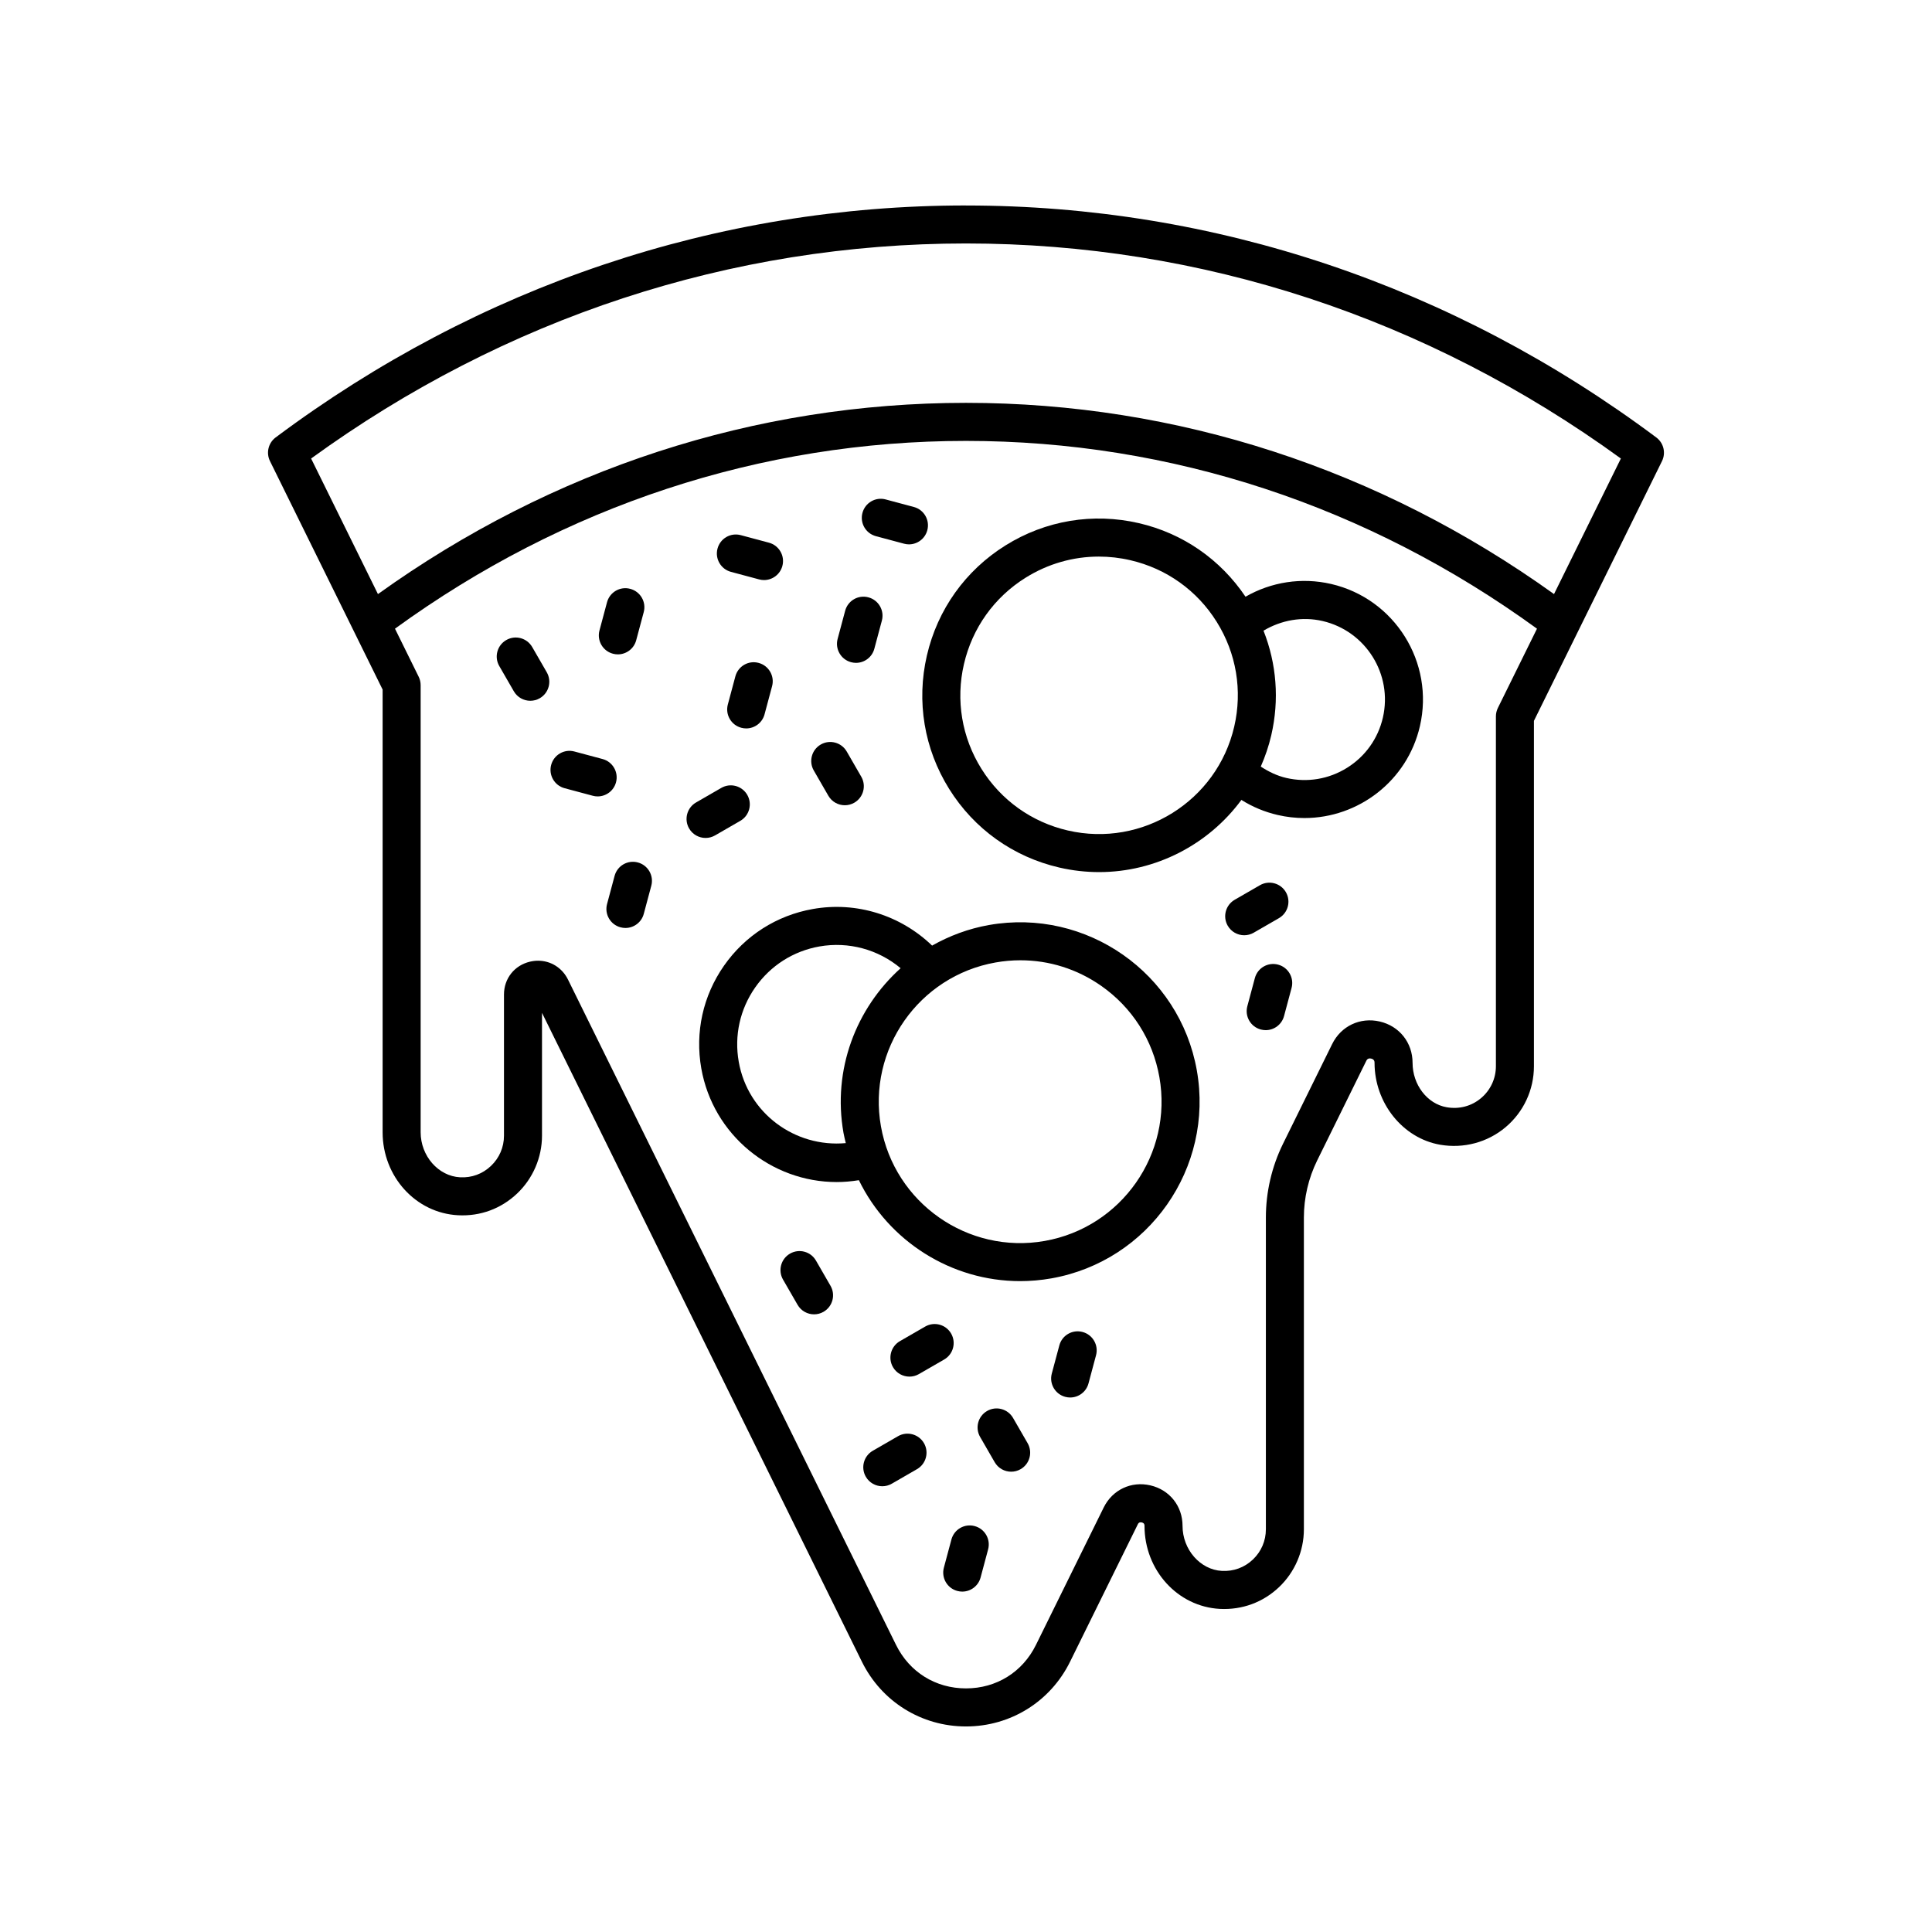 <?xml version="1.0" encoding="UTF-8"?>
<!-- Uploaded to: SVG Repo, www.svgrepo.com, Generator: SVG Repo Mixer Tools -->
<svg fill="#000000" width="800px" height="800px" version="1.1" viewBox="144 144 512 512" xmlns="http://www.w3.org/2000/svg">
 <g>
  <path d="m337.71 295.55 7.457 1.996c0.438 0.117 0.875 0.176 1.305 0.176 2.223 0 4.262-1.484 4.863-3.738 0.723-2.688-0.875-5.453-3.562-6.168l-7.457-1.996c-2.707-0.73-5.453 0.875-6.168 3.562-0.719 2.688 0.875 5.449 3.562 6.168z"/>
  <path d="m307.25 351.32c0.723-2.688-0.875-5.453-3.562-6.168l-7.457-1.996c-2.699-0.727-5.449 0.875-6.168 3.562-0.723 2.688 0.875 5.453 3.562 6.168l7.457 1.996c0.438 0.117 0.875 0.176 1.305 0.176 2.227 0 4.262-1.488 4.863-3.738z"/>
  <path d="m376.12 286.09 7.457 1.996c0.438 0.117 0.875 0.176 1.305 0.176 2.223 0 4.262-1.484 4.863-3.738 0.723-2.688-0.875-5.453-3.562-6.168l-7.457-1.996c-2.699-0.734-5.453 0.875-6.168 3.562-0.723 2.688 0.871 5.449 3.562 6.168z"/>
  <path d="m306.43 317.24c0.438 0.117 0.875 0.176 1.305 0.176 2.227 0 4.262-1.484 4.863-3.738l1.996-7.457c0.723-2.688-0.875-5.453-3.562-6.168-2.699-0.734-5.449 0.875-6.168 3.562l-1.996 7.457c-0.723 2.688 0.871 5.453 3.562 6.168z"/>
  <path d="m313.04 372.56c-2.707-0.73-5.453 0.875-6.168 3.562l-1.996 7.457c-0.723 2.688 0.875 5.453 3.562 6.168 0.438 0.117 0.875 0.176 1.305 0.176 2.227 0 4.262-1.484 4.863-3.738l1.996-7.457c0.719-2.688-0.875-5.449-3.562-6.168z"/>
  <path d="m369.54 319.49c0.438 0.117 0.875 0.176 1.305 0.176 2.227 0 4.262-1.484 4.863-3.738l1.996-7.457c0.723-2.688-0.875-5.453-3.562-6.168-2.707-0.734-5.453 0.875-6.168 3.562l-1.996 7.457c-0.719 2.688 0.875 5.449 3.562 6.168z"/>
  <path d="m482.72 399.64c-2.707-0.727-5.453 0.875-6.168 3.562l-1.996 7.457c-0.723 2.688 0.875 5.453 3.562 6.168 0.438 0.117 0.875 0.176 1.305 0.176 2.227 0 4.262-1.484 4.863-3.738l1.996-7.457c0.719-2.688-0.875-5.449-3.562-6.168z"/>
  <path d="m338.88 323.24-1.996 7.457c-0.723 2.688 0.875 5.453 3.562 6.168 0.438 0.117 0.875 0.176 1.305 0.176 2.227 0 4.262-1.484 4.863-3.738l1.996-7.457c0.723-2.688-0.875-5.453-3.562-6.168-2.699-0.738-5.449 0.875-6.168 3.562z"/>
  <path d="m402.3 548.43c-2.707-0.727-5.453 0.875-6.168 3.562l-1.996 7.457c-0.723 2.688 0.875 5.453 3.562 6.168 0.438 0.117 0.875 0.176 1.305 0.176 2.227 0 4.262-1.484 4.863-3.738l1.996-7.457c0.719-2.688-0.875-5.449-3.562-6.168z"/>
  <path d="m430.9 496.99c-2.703-0.727-5.453 0.875-6.168 3.562l-1.996 7.457c-0.723 2.688 0.875 5.453 3.562 6.168 0.438 0.117 0.875 0.176 1.305 0.176 2.227 0 4.262-1.484 4.863-3.738l1.996-7.457c0.719-2.688-0.875-5.449-3.562-6.168z"/>
  <path d="m285.04 315.47c-1.391-2.41-4.473-3.242-6.883-1.844-2.41 1.391-3.234 4.473-1.844 6.883l3.856 6.684c0.934 1.617 2.629 2.519 4.367 2.519 0.855 0 1.719-0.215 2.516-0.676 2.41-1.391 3.234-4.473 1.844-6.883z"/>
  <path d="m360.24 478.07c-1.391-2.414-4.473-3.242-6.883-1.844-2.41 1.391-3.234 4.473-1.844 6.883l3.856 6.684c0.934 1.617 2.629 2.519 4.367 2.519 0.855 0 1.719-0.215 2.516-0.676 2.41-1.391 3.234-4.473 1.844-6.883z"/>
  <path d="m333.5 365.39 6.688-3.859c2.41-1.391 3.234-4.473 1.844-6.883-1.398-2.41-4.469-3.242-6.883-1.844l-6.688 3.859c-2.41 1.391-3.234 4.473-1.844 6.883 0.934 1.617 2.629 2.519 4.367 2.519 0.852 0 1.719-0.215 2.516-0.676z"/>
  <path d="m381.98 524.61-6.684 3.859c-2.41 1.391-3.234 4.477-1.844 6.883 0.934 1.617 2.629 2.519 4.367 2.519 0.855 0 1.723-0.215 2.516-0.676l6.684-3.859c2.41-1.391 3.234-4.477 1.844-6.883-1.395-2.406-4.477-3.234-6.883-1.844z"/>
  <path d="m385.01 508.82c0.855 0 1.719-0.215 2.516-0.676l6.688-3.859c2.41-1.391 3.234-4.473 1.844-6.883-1.391-2.41-4.469-3.238-6.883-1.844l-6.688 3.859c-2.41 1.391-3.234 4.473-1.844 6.883 0.934 1.617 2.629 2.519 4.367 2.519z"/>
  <path d="m482.93 387.32c2.41-1.391 3.234-4.473 1.844-6.883-1.395-2.41-4.477-3.238-6.883-1.844l-6.684 3.856c-2.41 1.391-3.234 4.473-1.844 6.883 0.934 1.617 2.629 2.519 4.367 2.519 0.855 0 1.719-0.215 2.516-0.676z"/>
  <path d="m412.47 519.77c-1.395-2.41-4.473-3.238-6.883-1.844-2.41 1.391-3.234 4.473-1.844 6.883l3.859 6.688c0.934 1.617 2.629 2.519 4.367 2.519 0.855 0 1.719-0.215 2.516-0.676 2.41-1.391 3.234-4.473 1.844-6.883z"/>
  <path d="m363.52 354.88c0.934 1.617 2.629 2.519 4.367 2.519 0.855 0 1.719-0.215 2.516-0.676 2.41-1.391 3.234-4.473 1.844-6.883l-3.859-6.688c-1.395-2.41-4.473-3.238-6.883-1.844-2.41 1.391-3.234 4.473-1.844 6.883z"/>
  <path d="m496.77 298.76c-7.801-1.805-15.855-0.551-22.695 3.379-6.644-9.879-16.59-16.797-28.246-19.496-12.184-2.824-24.746-0.727-35.359 5.898-10.613 6.625-18.012 16.988-20.832 29.172-2.82 12.188-0.727 24.746 5.898 35.359 6.621 10.613 16.984 18.012 29.172 20.832 3.539 0.82 7.078 1.211 10.566 1.211 14.996 0 28.984-7.285 37.711-19.129 2.941 1.848 6.16 3.191 9.613 3.992 2.375 0.551 4.746 0.812 7.086 0.812 14.293 0 27.254-9.832 30.605-24.336 3.91-16.879-6.644-33.789-23.52-37.695zm-69.789 65.328c-9.566-2.215-17.699-8.02-22.895-16.348-5.199-8.328-6.844-18.188-4.629-27.75 2.215-9.566 8.02-17.699 16.348-22.898 5.914-3.691 12.594-5.59 19.391-5.59 2.781 0 5.586 0.316 8.359 0.961 9.566 2.215 17.699 8.023 22.898 16.352s6.844 18.188 4.629 27.75c-4.57 19.742-24.355 32.09-44.102 27.523zm83.496-29.906c-1.285 5.555-4.656 10.277-9.492 13.293-4.832 3.019-10.559 3.969-16.109 2.688-2.461-0.57-4.684-1.66-6.758-3.012 1.16-2.637 2.113-5.41 2.785-8.316 2.168-9.367 1.406-18.945-2.059-27.699 4.707-2.801 10.254-3.809 15.652-2.559 11.465 2.656 18.633 14.141 15.98 25.605z"/>
  <path d="m406.08 389.14c-5.453 0.965-10.496 2.871-15.062 5.453-8.395-8.086-20.105-11.742-31.609-9.695-9.59 1.695-17.945 7.023-23.527 15-5.586 7.981-7.723 17.656-6.031 27.246 3.121 17.656 18.543 30.113 35.887 30.113 1.938 0 3.902-0.176 5.875-0.496 7.879 16.172 24.477 26.75 42.719 26.75 2.738 0 5.512-0.238 8.297-0.73 25.816-4.562 43.113-29.277 38.547-55.098-4.559-25.816-29.277-43.105-55.094-38.543zm-66.305 36.25c-1.227-6.938 0.32-13.938 4.363-19.715 4.039-5.773 10.086-9.629 17.023-10.855 7.731-1.359 15.57 0.793 21.516 5.769-11.816 10.621-18.105 26.879-15.141 43.645 0.164 0.918 0.395 1.809 0.605 2.703-13.523 1.23-25.969-7.961-28.367-21.547zm81.102 47.473c-20.344 3.598-39.824-10.031-43.422-30.375-3.598-20.348 10.031-39.824 30.375-43.422 2.203-0.391 4.41-0.582 6.602-0.582 7.613 0 15.031 2.32 21.398 6.777 8.203 5.738 13.676 14.328 15.418 24.184 3.602 20.344-10.023 39.82-30.371 43.418z"/>
  <path d="m400 198.45c-65.844 0-129.11 21.258-182.95 61.477-1.945 1.453-2.574 4.086-1.504 6.266l29.852 60.551v117.31c0 11.75 8.781 21.414 19.992 22 5.918 0.312 11.422-1.742 15.664-5.769 4.184-3.969 6.582-9.555 6.582-15.32v-32.551l84.773 171.95c5.215 10.586 15.785 17.164 27.586 17.164s22.371-6.574 27.586-17.16l17.949-36.406c0.105-0.219 0.328-0.66 1.055-0.5 0.723 0.168 0.723 0.672 0.723 0.914 0 11.75 8.781 21.414 19.988 22 5.906 0.297 11.426-1.742 15.664-5.769 4.184-3.969 6.582-9.551 6.582-15.32v-82.625c0-5.219 1.219-10.449 3.523-15.125l13.008-26.387c0.113-0.227 0.406-0.82 1.301-0.613 0.895 0.207 0.895 0.875 0.895 1.125 0 10.652 7.473 19.984 17.379 21.703 6.227 1.074 12.547-0.609 17.332-4.633 4.785-4.023 7.527-9.914 7.527-16.16v-91.539l33.938-68.832c1.074-2.18 0.441-4.812-1.504-6.266-53.844-40.219-117.11-61.477-182.95-61.477zm140.95 133.17c-0.34 0.695-0.52 1.457-0.52 2.231v92.711c0 3.266-1.434 6.348-3.938 8.453-2.535 2.137-5.785 2.996-9.121 2.414-5.144-0.895-9.027-5.957-9.027-11.777 0-5.332-3.488-9.727-8.684-10.938-5.191-1.211-10.27 1.188-12.621 5.969l-13.008 26.387c-2.988 6.055-4.562 12.828-4.562 19.586v82.621c0 3.059-1.223 5.902-3.441 8.012s-5.117 3.184-8.203 3.016c-5.758-0.301-10.441-5.656-10.441-11.938 0-5.227-3.418-9.539-8.512-10.727s-10.066 1.168-12.379 5.856l-17.949 36.406c-3.559 7.227-10.496 11.539-18.547 11.539-8.055 0-14.988-4.312-18.547-11.543l-86.926-176.3c-1.555-3.148-4.59-5-7.93-5-0.699 0-1.41 0.082-2.125 0.25-4.133 0.965-6.91 4.461-6.91 8.707v37.41c0 3.059-1.223 5.902-3.445 8.012-2.215 2.109-5.086 3.191-8.199 3.016-5.758-0.301-10.441-5.656-10.441-11.938v-118.48c0-0.773-0.176-1.535-0.52-2.231l-6.281-12.738c44.777-32.539 97.008-49.762 151.32-49.762s106.54 17.223 151.32 49.766zm14.879-30.18c-46.191-33.145-99.941-50.68-155.83-50.68-55.895 0-109.64 17.535-155.84 50.68l-17.711-35.926c51.344-37.297 111.26-56.992 173.55-56.992s122.2 19.691 173.55 56.992z"/>
 </g>
</svg>